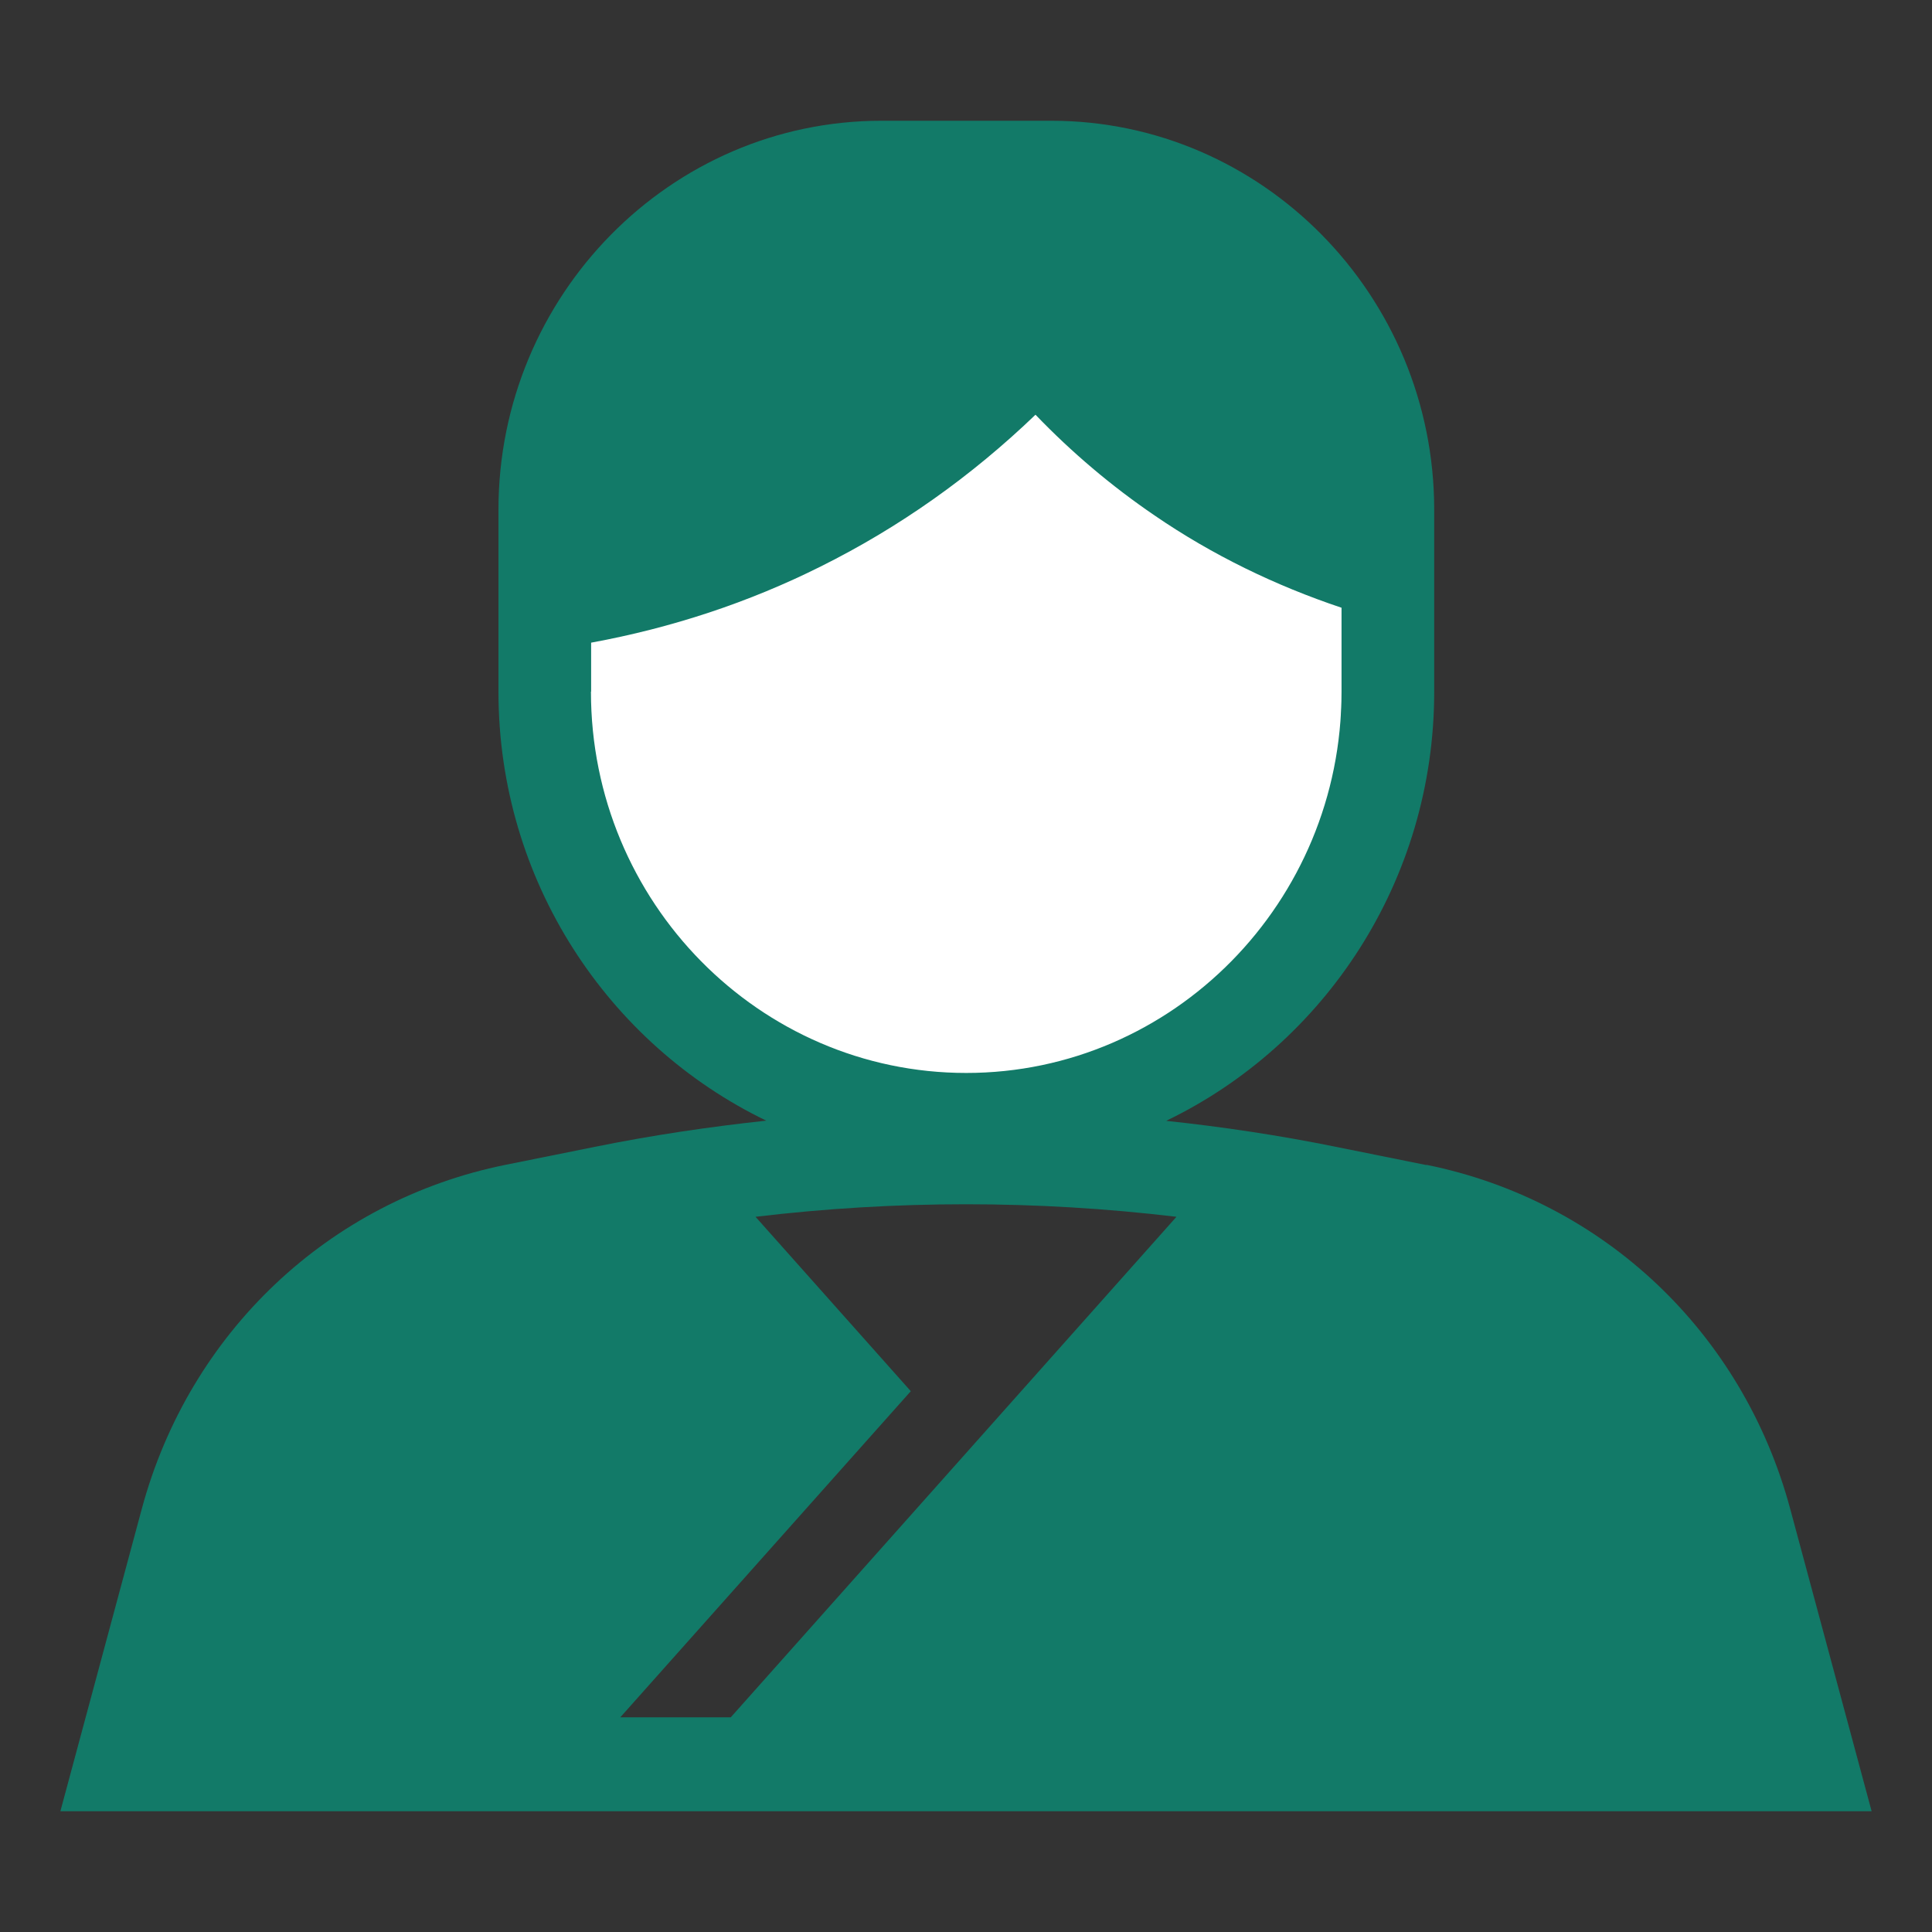 <svg width="64" height="64" viewBox="0 0 64 64" fill="none" xmlns="http://www.w3.org/2000/svg">
<rect x="0" y="0" width="64" height="64" fill="#333333" stroke="none"/>
<path d="M18 21.5L26 13L25 12H45L44 32.5L30 37.5L20 30.5L18 21.5Z" fill="white"/>
<path d="M47.249 38.594L44.273 37.994C42.399 37.613 40.519 37.33 38.63 37.129C43.871 34.605 47.51 29.185 47.51 22.912V16.886C47.51 9.785 41.814 4 34.823 4H29.199C22.208 4 16.512 9.785 16.512 16.886V22.912C16.512 29.179 20.149 34.596 25.383 37.123C23.489 37.327 21.6 37.607 19.72 37.988L16.743 38.587C10.889 39.772 6.269 44.145 4.695 49.991L2 60H62L59.305 49.991C57.731 44.136 53.111 39.772 47.257 38.587L47.249 38.594ZM25.026 40.308C29.67 39.754 34.329 39.754 38.972 40.308L24.208 56.888H20.548L30.171 46.085L25.029 40.309L25.026 40.308ZM19.582 22.909V21.289C22.253 20.799 24.807 19.956 27.188 18.765C29.79 17.471 32.176 15.781 34.302 13.738C35.507 14.992 36.826 16.107 38.247 17.075C40.157 18.384 42.246 19.398 44.44 20.132V22.915C44.44 29.876 38.861 35.543 32.008 35.543C25.155 35.543 19.576 29.876 19.576 22.915L19.582 22.909Z" fill="#127A68"/>
</svg>
